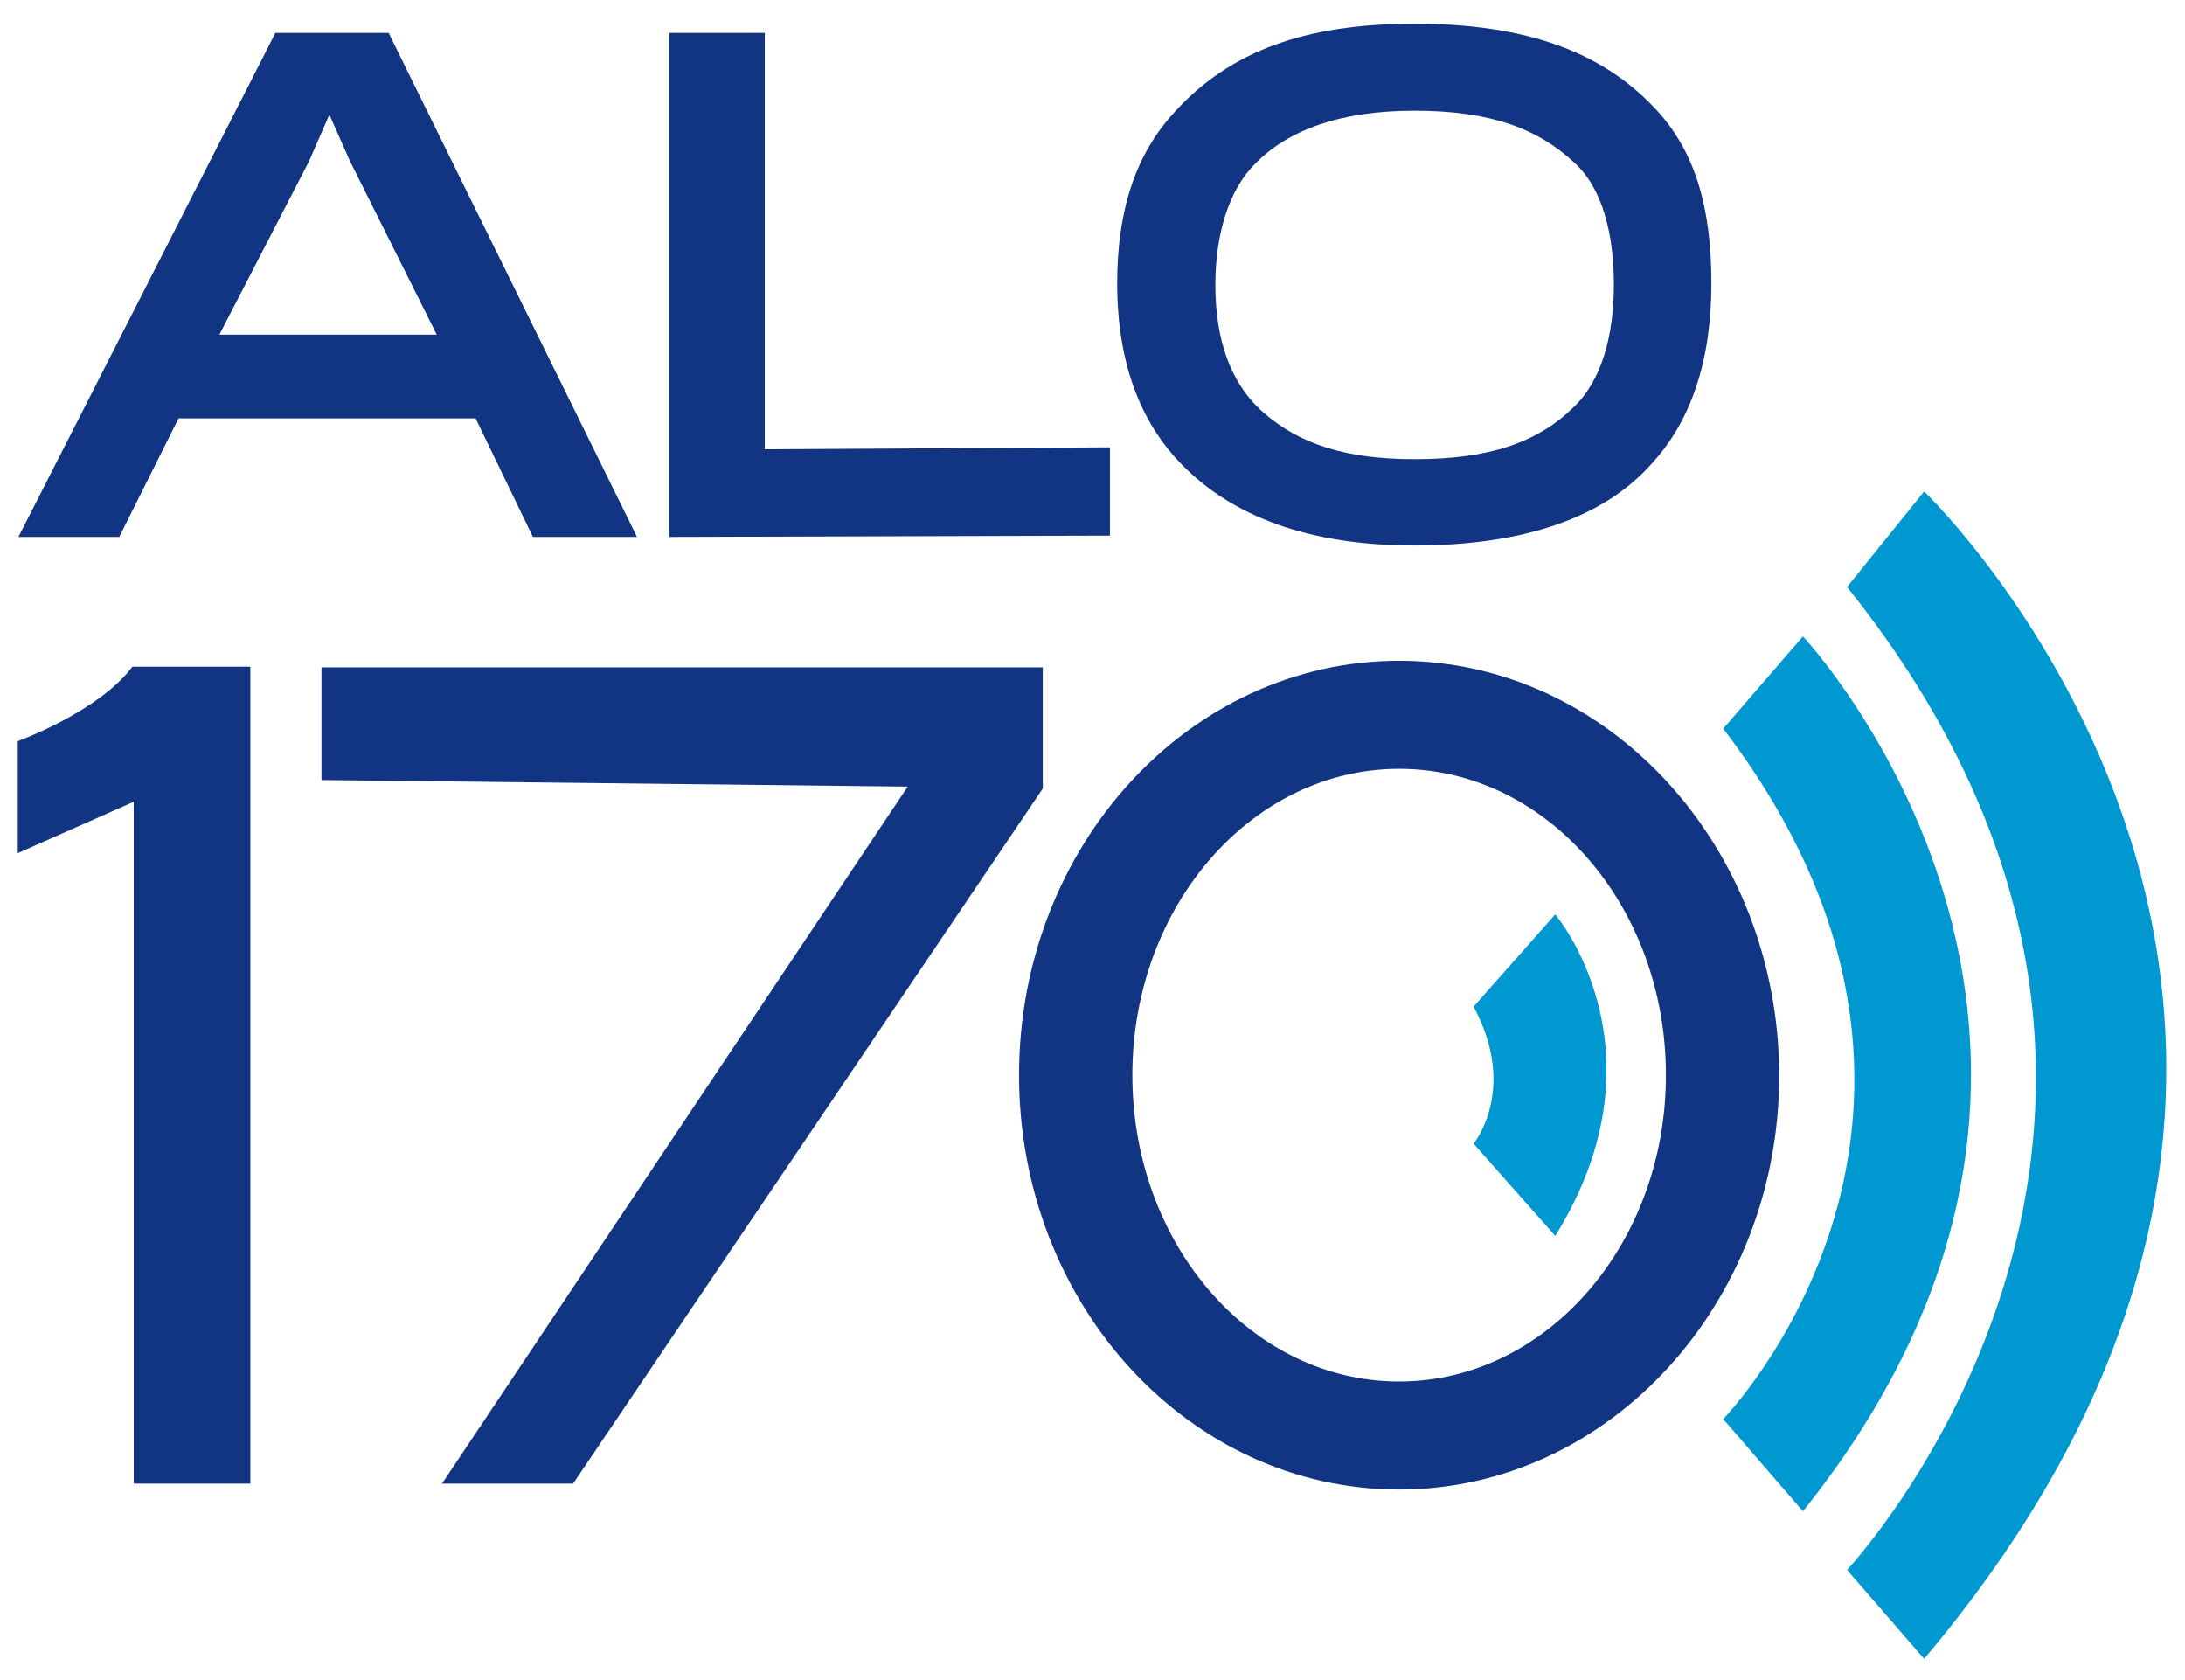 <?xml version="1.0" encoding="utf-8"?>
<!-- Generator: Adobe Illustrator 23.0.3, SVG Export Plug-In . SVG Version: 6.00 Build 0)  -->
<svg version="1.1" id="Layer_1" xmlns="http://www.w3.org/2000/svg" xmlns:xlink="http://www.w3.org/1999/xlink" x="0px" y="0px"
	 viewBox="0 0 331.7 255" style="enable-background:new 0 0 331.7 255;" xml:space="preserve">
<style type="text/css">
	.st0{fill:#113583;}
	.st1{fill:#0098D1;}
</style>
<g>
	<g>
		<path class="st0" d="M27.1,63.5h45.1l8.7,18h15.8L59,5H41.8l-39,76.5h15.3L27.1,63.5z M46.9,24.5l3.1-7.1l3.1,7l13.2,26.4h-33
			L46.9,24.5z"/>
		<polygon class="st0" points="168.5,67.9 116.1,68.2 116.1,5 101.6,5 101.6,81.5 168.5,81.3 		"/>
		<path class="st0" d="M214.7,82.8c16.5,0,28.9-4.2,36.2-12.6c5.8-6.4,8.9-15.4,8.9-27.2c0-11.6-2.5-20.3-8.8-26.8
			c-8-8.4-19.5-12.6-36.3-12.6s-28,4.3-36.2,13.2c-6.2,6.6-8.9,15.3-8.9,26.2c0,12,3.5,21.1,9.8,27.5
			C187.1,78.4,198.7,82.8,214.7,82.8z M190.6,24.8c4.8-4.9,12.6-8,24.1-8c11.9,0,18.9,2.9,24.2,7.8c4.4,3.9,6.1,11,6.1,18.6
			s-1.8,14.5-6.1,18.6c-5.4,5.3-12.7,7.9-24.1,7.9c-10.5,0-17.5-2.3-22.9-7c-5.1-4.4-7.4-11.1-7.4-19.5
			C184.5,35.7,186.5,28.8,190.6,24.8z"/>
		<polygon class="st0" points="158.3,101.3 48.8,101.3 48.8,118.4 137.8,119.4 67.1,225.2 87,225.2 158.3,119.7 		"/>
		<path class="st0" d="M212.4,100.3c-31.9,0-57.7,28.2-57.7,62.9c0,34.8,25.8,62.9,57.7,62.9c31.8,0,57.7-28.2,57.7-62.9
			C270,128.5,244.2,100.3,212.4,100.3z M212.4,209.7c-22.4,0-40.5-20.8-40.5-46.5s18.2-46.5,40.5-46.5c22.4,0,40.5,20.8,40.5,46.5
			S234.7,209.7,212.4,209.7z"/>
		<path class="st0" d="M2.7,112.5L2.7,112.5v17l17.6-7.8v103.5H38v-124H20.1C14.9,108.1,2.7,112.5,2.7,112.5z"/>
		<g>
			<path class="st1" d="M236.1,138.8l-12.4,14c6.8,12.6,0,20.8,0,20.8l12.4,14C253.6,159.4,236.1,138.8,236.1,138.8z"/>
		</g>
		<g>
			<path class="st1" d="M273.7,96.6l-12.1,14c44.8,58.8,0,104.8,0,104.8l12.1,14C331.1,157.7,273.7,96.6,273.7,96.6z"/>
		</g>
		<g>
			<path class="st1" d="M292.1,74.6l-11.7,14.5c64.5,80.5,0,149.2,0,149.2l11.7,13.5C374.8,153.7,292.1,74.6,292.1,74.6z"/>
		</g>
	</g>
</g>
</svg>
